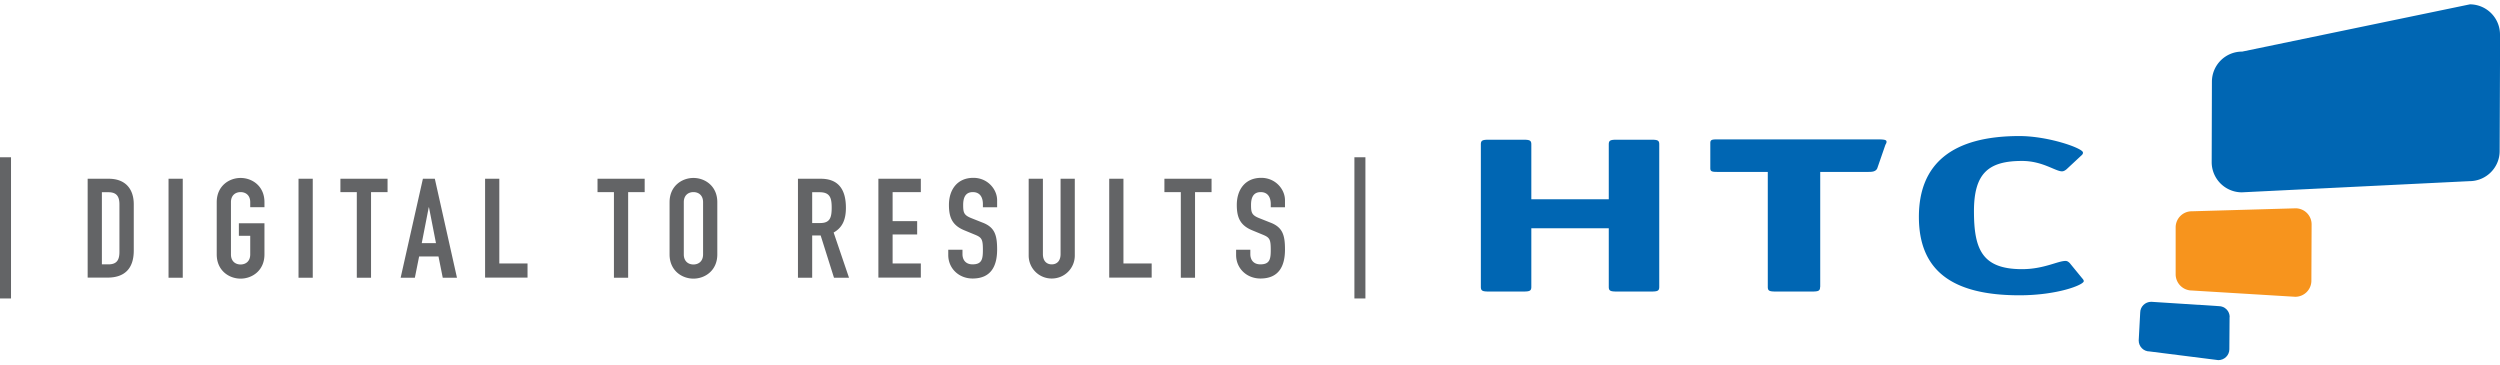 <svg width="288" height="42" fill="none" xmlns="http://www.w3.org/2000/svg"><g clip-path="url(#clip0_174_414)"><path d="M191.145 33.045c0 .46-.185.54-.938.54h-3.939c-.753 0-.938-.08-.938-.54v-6.746h-8.922v6.746c0 .46-.185.54-.938.54h-3.939c-.753 0-.938-.08-.938-.54v-16.41c0-.46.185-.54.938-.54h3.939c.753 0 .938.08.938.54v6.324h8.922v-6.325c0-.46.185-.539.938-.539h3.939c.766 0 .938.08.938.54v16.41zm18.531 0c0 .46-.185.54-.939.54h-4.15c-.767 0-.938-.08-.938-.54V19.803h-5.856c-.621 0-.766-.079-.766-.434v-2.88c0-.354.132-.433.766-.433h18.412c.899 0 1.123.052 1.123.276 0 .131-.039.184-.132.355l-.938 2.709c-.185.407-.674.407-1.031.407h-5.538v13.242h-.013zm30.148-1.039c.132.158.225.25.225.382 0 .433-3.04 1.63-7.415 1.63-7.825 0-11.578-2.906-11.578-9.034 0-6.127 3.846-9.31 11.578-9.31 3.357 0 7.322 1.407 7.322 1.894 0 .105 0 .197-.225.381l-1.652 1.539c-.185.158-.357.25-.542.25-.753 0-2.233-1.197-4.599-1.197-3.846 0-5.538 1.394-5.538 5.786 0 4.392.938 6.68 5.538 6.68 2.498 0 4.11-.947 5.009-.947.185 0 .317.079.489.25l1.388 1.696zM288 3.971A3.48 3.48 0 00284.537.5l-26.236 5.444a3.472 3.472 0 00-3.489 3.445l-.026 9.297a3.48 3.48 0 003.463 3.471l26.222-1.288c1.917 0 3.476-1.539 3.489-3.446l.053-13.452H288z" fill="#0066B3"/><path d="M266.297 25.852a1.845 1.845 0 00-1.85-1.854l-11.948.342a1.854 1.854 0 00-1.864 1.84v5.432a1.874 1.874 0 001.864 1.854l11.908.723a1.854 1.854 0 001.864-1.841l.026-6.496z" fill="#F7941D"/><path d="M256.861 36.53c0-.697-.556-1.263-1.256-1.263l-7.785-.5c-.7 0-1.269.566-1.269 1.25l-.172 3.208c0 .697.556 1.262 1.256 1.262l7.917 1c.701 0 1.269-.566 1.269-1.25l.026-3.708h.014z" fill="#0066B3"/><path d="M0 18.12h1.269v16.266H0V18.12zm156.027 0h1.269v16.266h-1.269V18.12zM10.098 20.592h2.432c1.85 0 2.88 1.105 2.88 2.946v5.325c0 2.117-1.096 3.117-3.026 3.117h-2.286v-11.4.012zm1.639 9.862h.753c.912 0 1.269-.447 1.269-1.42v-5.483c0-.894-.304-1.407-1.27-1.407h-.752v8.324-.014zm7.679-9.862h1.638v11.4h-1.638v-11.4zm5.551 2.696c0-1.854 1.414-2.788 2.749-2.788 1.335 0 2.75.934 2.75 2.788v.578h-1.64v-.578c0-.789-.515-1.157-1.11-1.157-.595 0-1.11.368-1.11 1.157v6.022c0 .79.515 1.158 1.11 1.158.595 0 1.11-.369 1.11-1.158v-2.143h-1.308v-1.446h2.947v3.59c0 1.854-1.414 2.787-2.75 2.787-1.334 0-2.748-.933-2.748-2.788v-6.022zm9.423-2.696h1.64v11.4h-1.64v-11.4zm6.728 1.538h-1.903v-1.538h5.432v1.539h-1.903v9.862h-1.64V22.13h.014zm7.613-1.538h1.361l2.551 11.4h-1.639l-.489-2.445h-2.233l-.49 2.446h-1.638l2.564-11.4h.013zm.687 3.288h-.026l-.806 4.129h1.639l-.807-4.13zm6.464-3.288h1.639v9.757h3.251v1.63h-4.89v-11.4.013zm14.856 1.538h-1.903v-1.538h5.432v1.539h-1.904v9.862h-1.638V22.13h.013zm6.397 1.158c0-1.854 1.414-2.788 2.749-2.788 1.335 0 2.75.934 2.75 2.788v6.022c0 1.855-1.415 2.788-2.75 2.788s-2.75-.933-2.75-2.788v-6.022zm1.639 6.022c0 .79.515 1.158 1.11 1.158.595 0 1.11-.369 1.11-1.158v-6.022c0-.789-.515-1.157-1.11-1.157-.595 0-1.11.368-1.11 1.157v6.022zm13.137-8.718h2.644c1.942 0 2.894 1.131 2.894 3.34 0 1.315-.37 2.275-1.414 2.854l1.77 5.207h-1.73l-1.534-4.865h-.978v4.865h-1.639v-11.4h-.013zm1.639 5.102h.939c1.136 0 1.321-.644 1.321-1.775 0-1.13-.198-1.775-1.4-1.775h-.847v3.55h-.013zm7.64-5.102h4.89v1.539h-3.251v3.34h2.828v1.538h-2.828v3.34h3.251v1.63h-4.89v-11.4.013zm13.679 3.288h-1.639v-.368c0-.75-.317-1.381-1.163-1.381-.899 0-1.11.723-1.11 1.473 0 .88.079 1.183.938 1.525l1.256.5c1.454.539 1.718 1.46 1.718 3.116 0 1.92-.713 3.34-2.828 3.34-1.586 0-2.802-1.17-2.802-2.709v-.605h1.639v.513c0 .592.317 1.17 1.163 1.17 1.11 0 1.189-.657 1.189-1.696 0-1.223-.145-1.407-.951-1.736l-1.177-.486c-1.414-.579-1.784-1.5-1.784-2.933 0-1.722.938-3.116 2.815-3.116 1.639 0 2.736 1.315 2.736 2.577v.816zm8.948 5.549a2.644 2.644 0 01-2.656 2.656 2.644 2.644 0 01-2.657-2.656v-8.837h1.639v8.679c0 .802.436 1.183 1.018 1.183.581 0 1.017-.38 1.017-1.183v-8.679h1.639v8.837zm3.965-8.837h1.639v9.757h3.252v1.63h-4.891v-11.4.013zm8.261 1.538h-1.903v-1.538h5.432v1.539h-1.903v9.862h-1.639V22.13h.013zm11.988 1.75h-1.639v-.368c0-.75-.317-1.381-1.163-1.381-.899 0-1.11.723-1.11 1.473 0 .88.079 1.183.938 1.525l1.256.5c1.454.539 1.718 1.46 1.718 3.116 0 1.92-.714 3.34-2.829 3.34-1.586 0-2.802-1.17-2.802-2.709v-.605h1.639v.513c0 .592.318 1.17 1.163 1.17 1.111 0 1.19-.657 1.19-1.696 0-1.223-.145-1.407-.952-1.736l-1.176-.486c-1.414-.579-1.784-1.5-1.784-2.933 0-1.722.938-3.116 2.815-3.116 1.639 0 2.736 1.315 2.736 2.577v.816z" fill="#636466"/></g><defs><clipPath id="clip0_174_414"><path fill="#fff" transform="translate(0 .5)" d="M0 0h288v41H0z"/></clipPath></defs></svg>